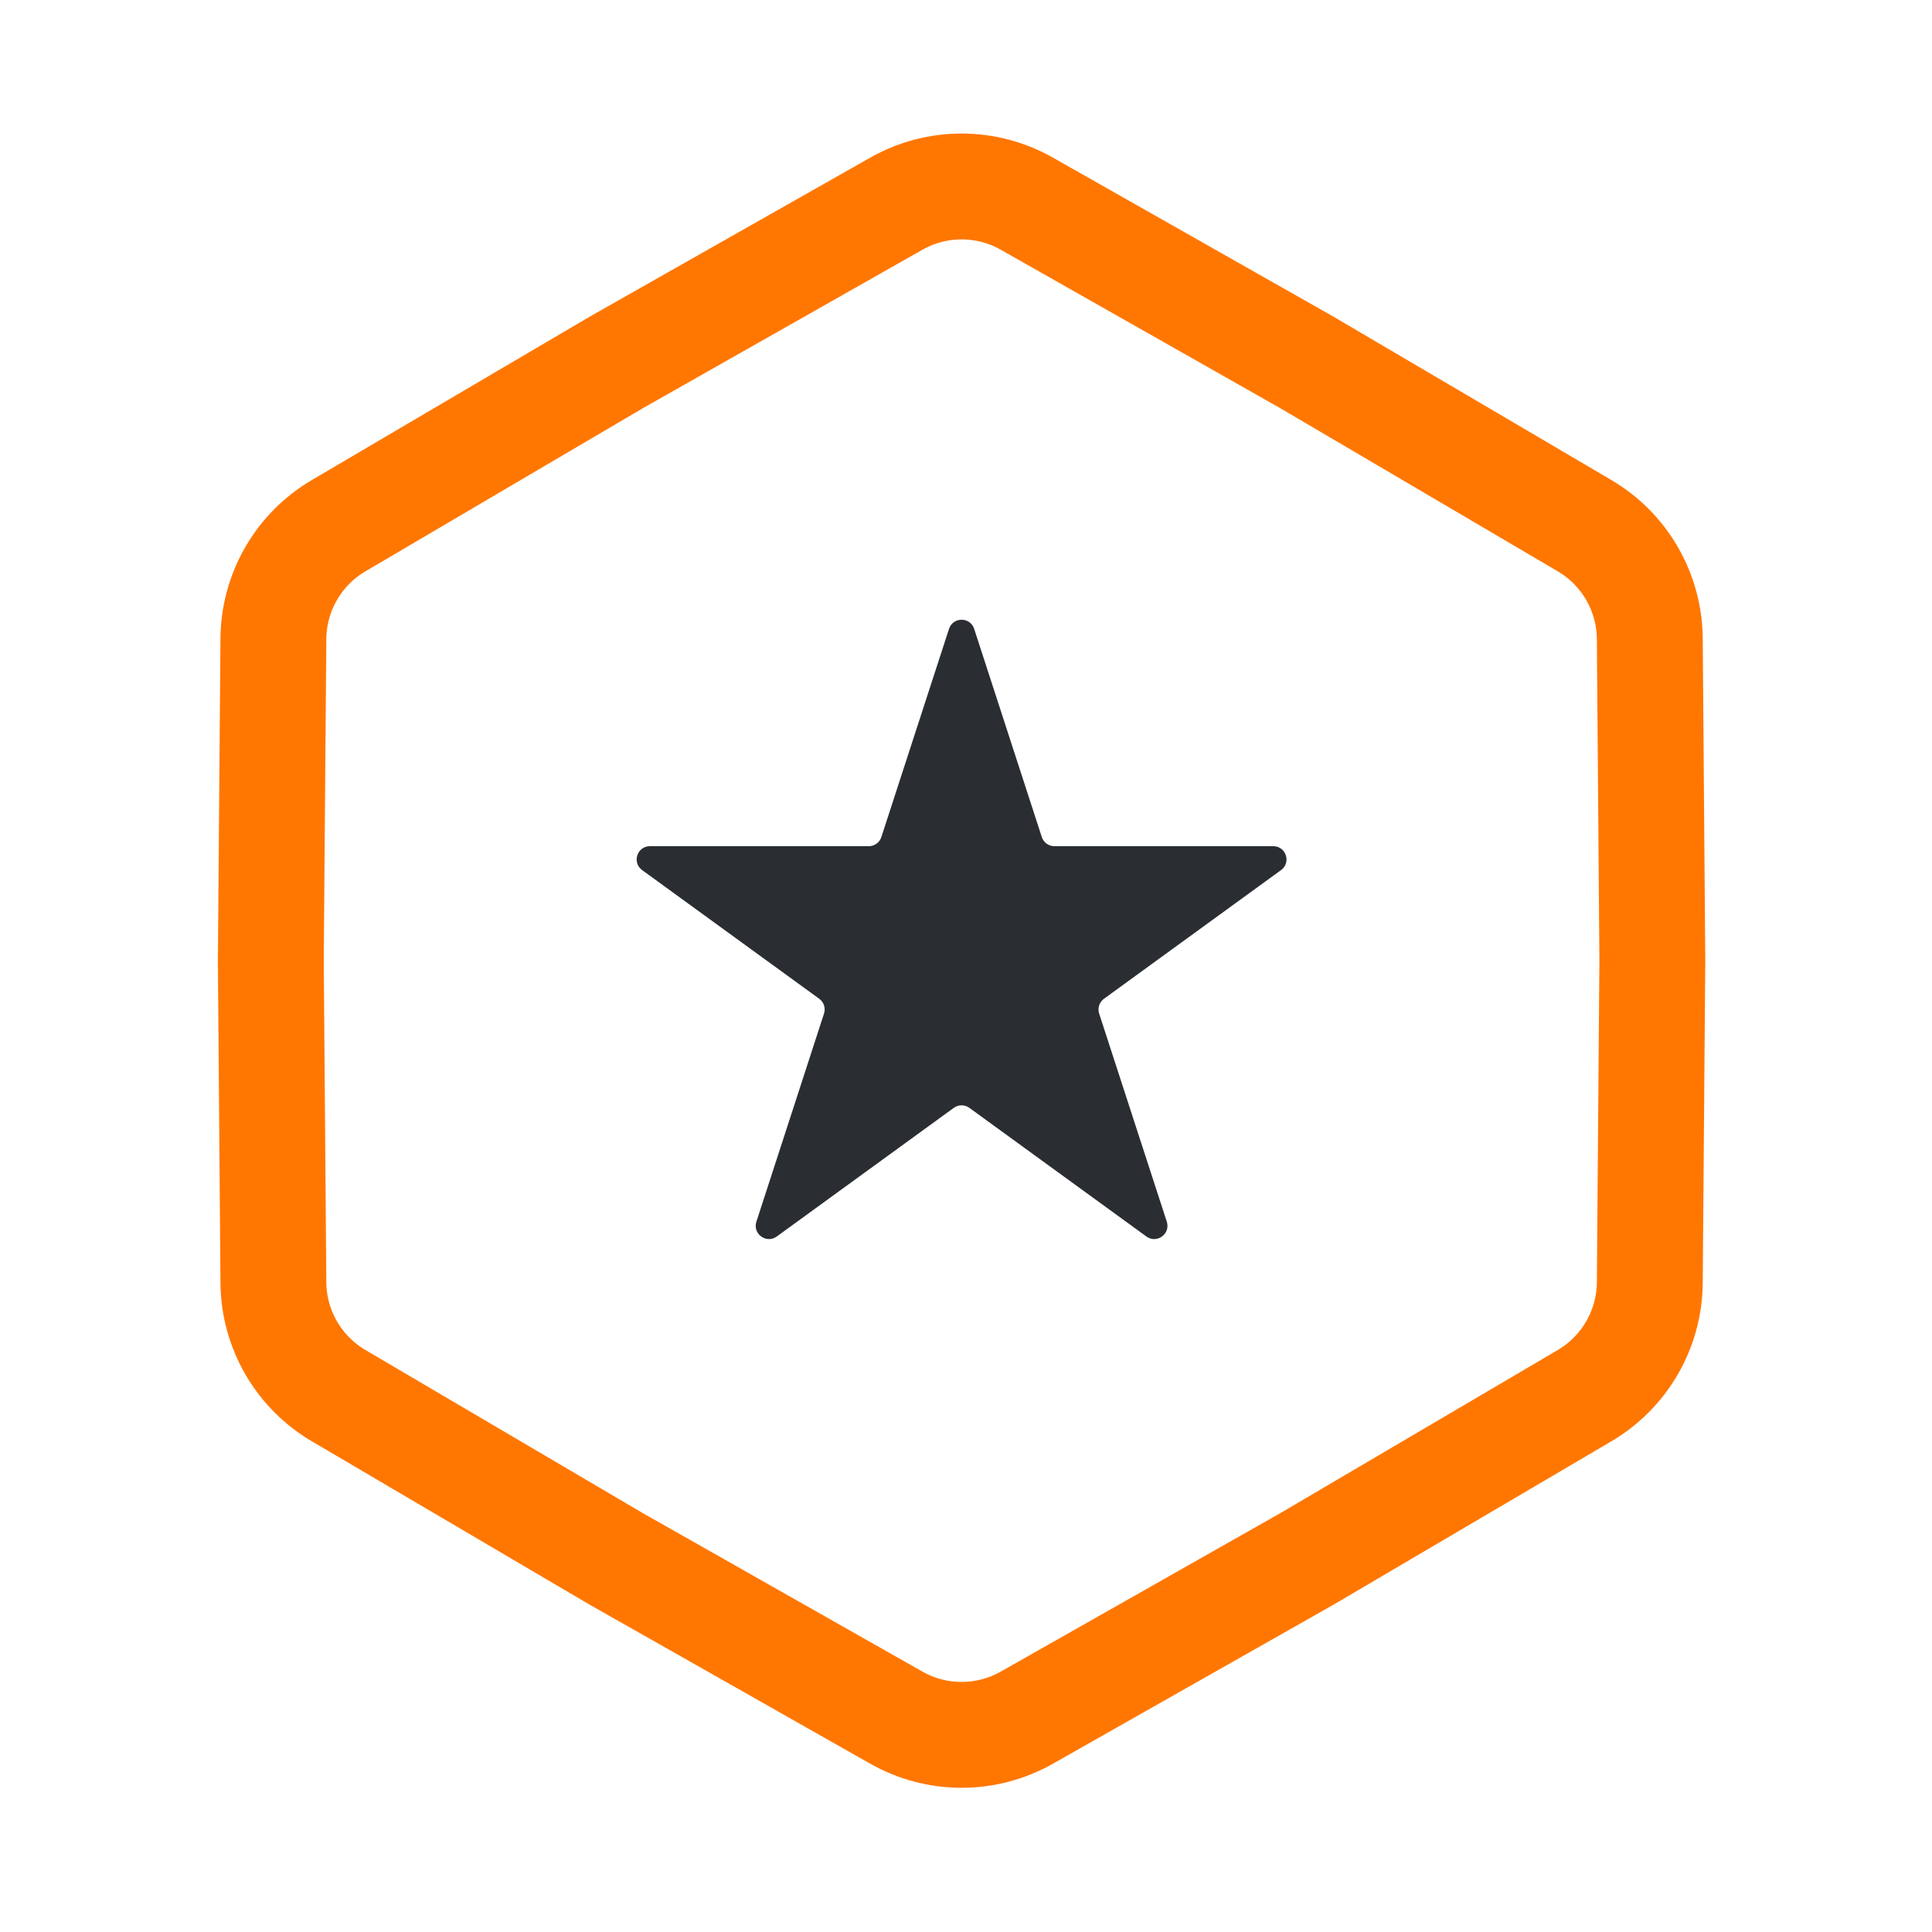 <svg xmlns="http://www.w3.org/2000/svg" width="73" height="73" viewBox="0 0 73 73" fill="none"><path d="M33.868 7.696C35.397 6.829 37.269 6.829 38.799 7.696L49.383 13.696L59.871 19.862C61.386 20.753 62.323 22.375 62.337 24.133L62.433 36.299L62.337 48.465C62.323 50.223 61.386 51.844 59.871 52.735L49.383 58.902L38.799 64.901C37.269 65.768 35.397 65.768 33.868 64.901L23.283 58.902L12.796 52.735C11.28 51.844 10.344 50.223 10.33 48.465L10.233 36.299L10.33 24.133C10.344 22.375 11.28 20.753 12.796 19.862L23.283 13.696L33.868 7.696Z" stroke="#FF7701" stroke-width="4"></path><path d="M35.858 23.762C36.008 23.302 36.659 23.302 36.809 23.762L39.364 31.627C39.431 31.833 39.623 31.973 39.84 31.973H48.109C48.594 31.973 48.795 32.592 48.403 32.877L41.713 37.738C41.538 37.865 41.464 38.091 41.531 38.297L44.087 46.161C44.236 46.622 43.709 47.005 43.317 46.721L36.627 41.86C36.452 41.733 36.215 41.733 36.039 41.86L29.349 46.721C28.957 47.005 28.43 46.622 28.58 46.161L31.135 38.297C31.202 38.091 31.129 37.865 30.954 37.738L24.264 32.877C23.872 32.592 24.073 31.973 24.557 31.973H32.827C33.044 31.973 33.235 31.833 33.302 31.627L35.858 23.762Z" fill="#2A2E32"></path></svg>